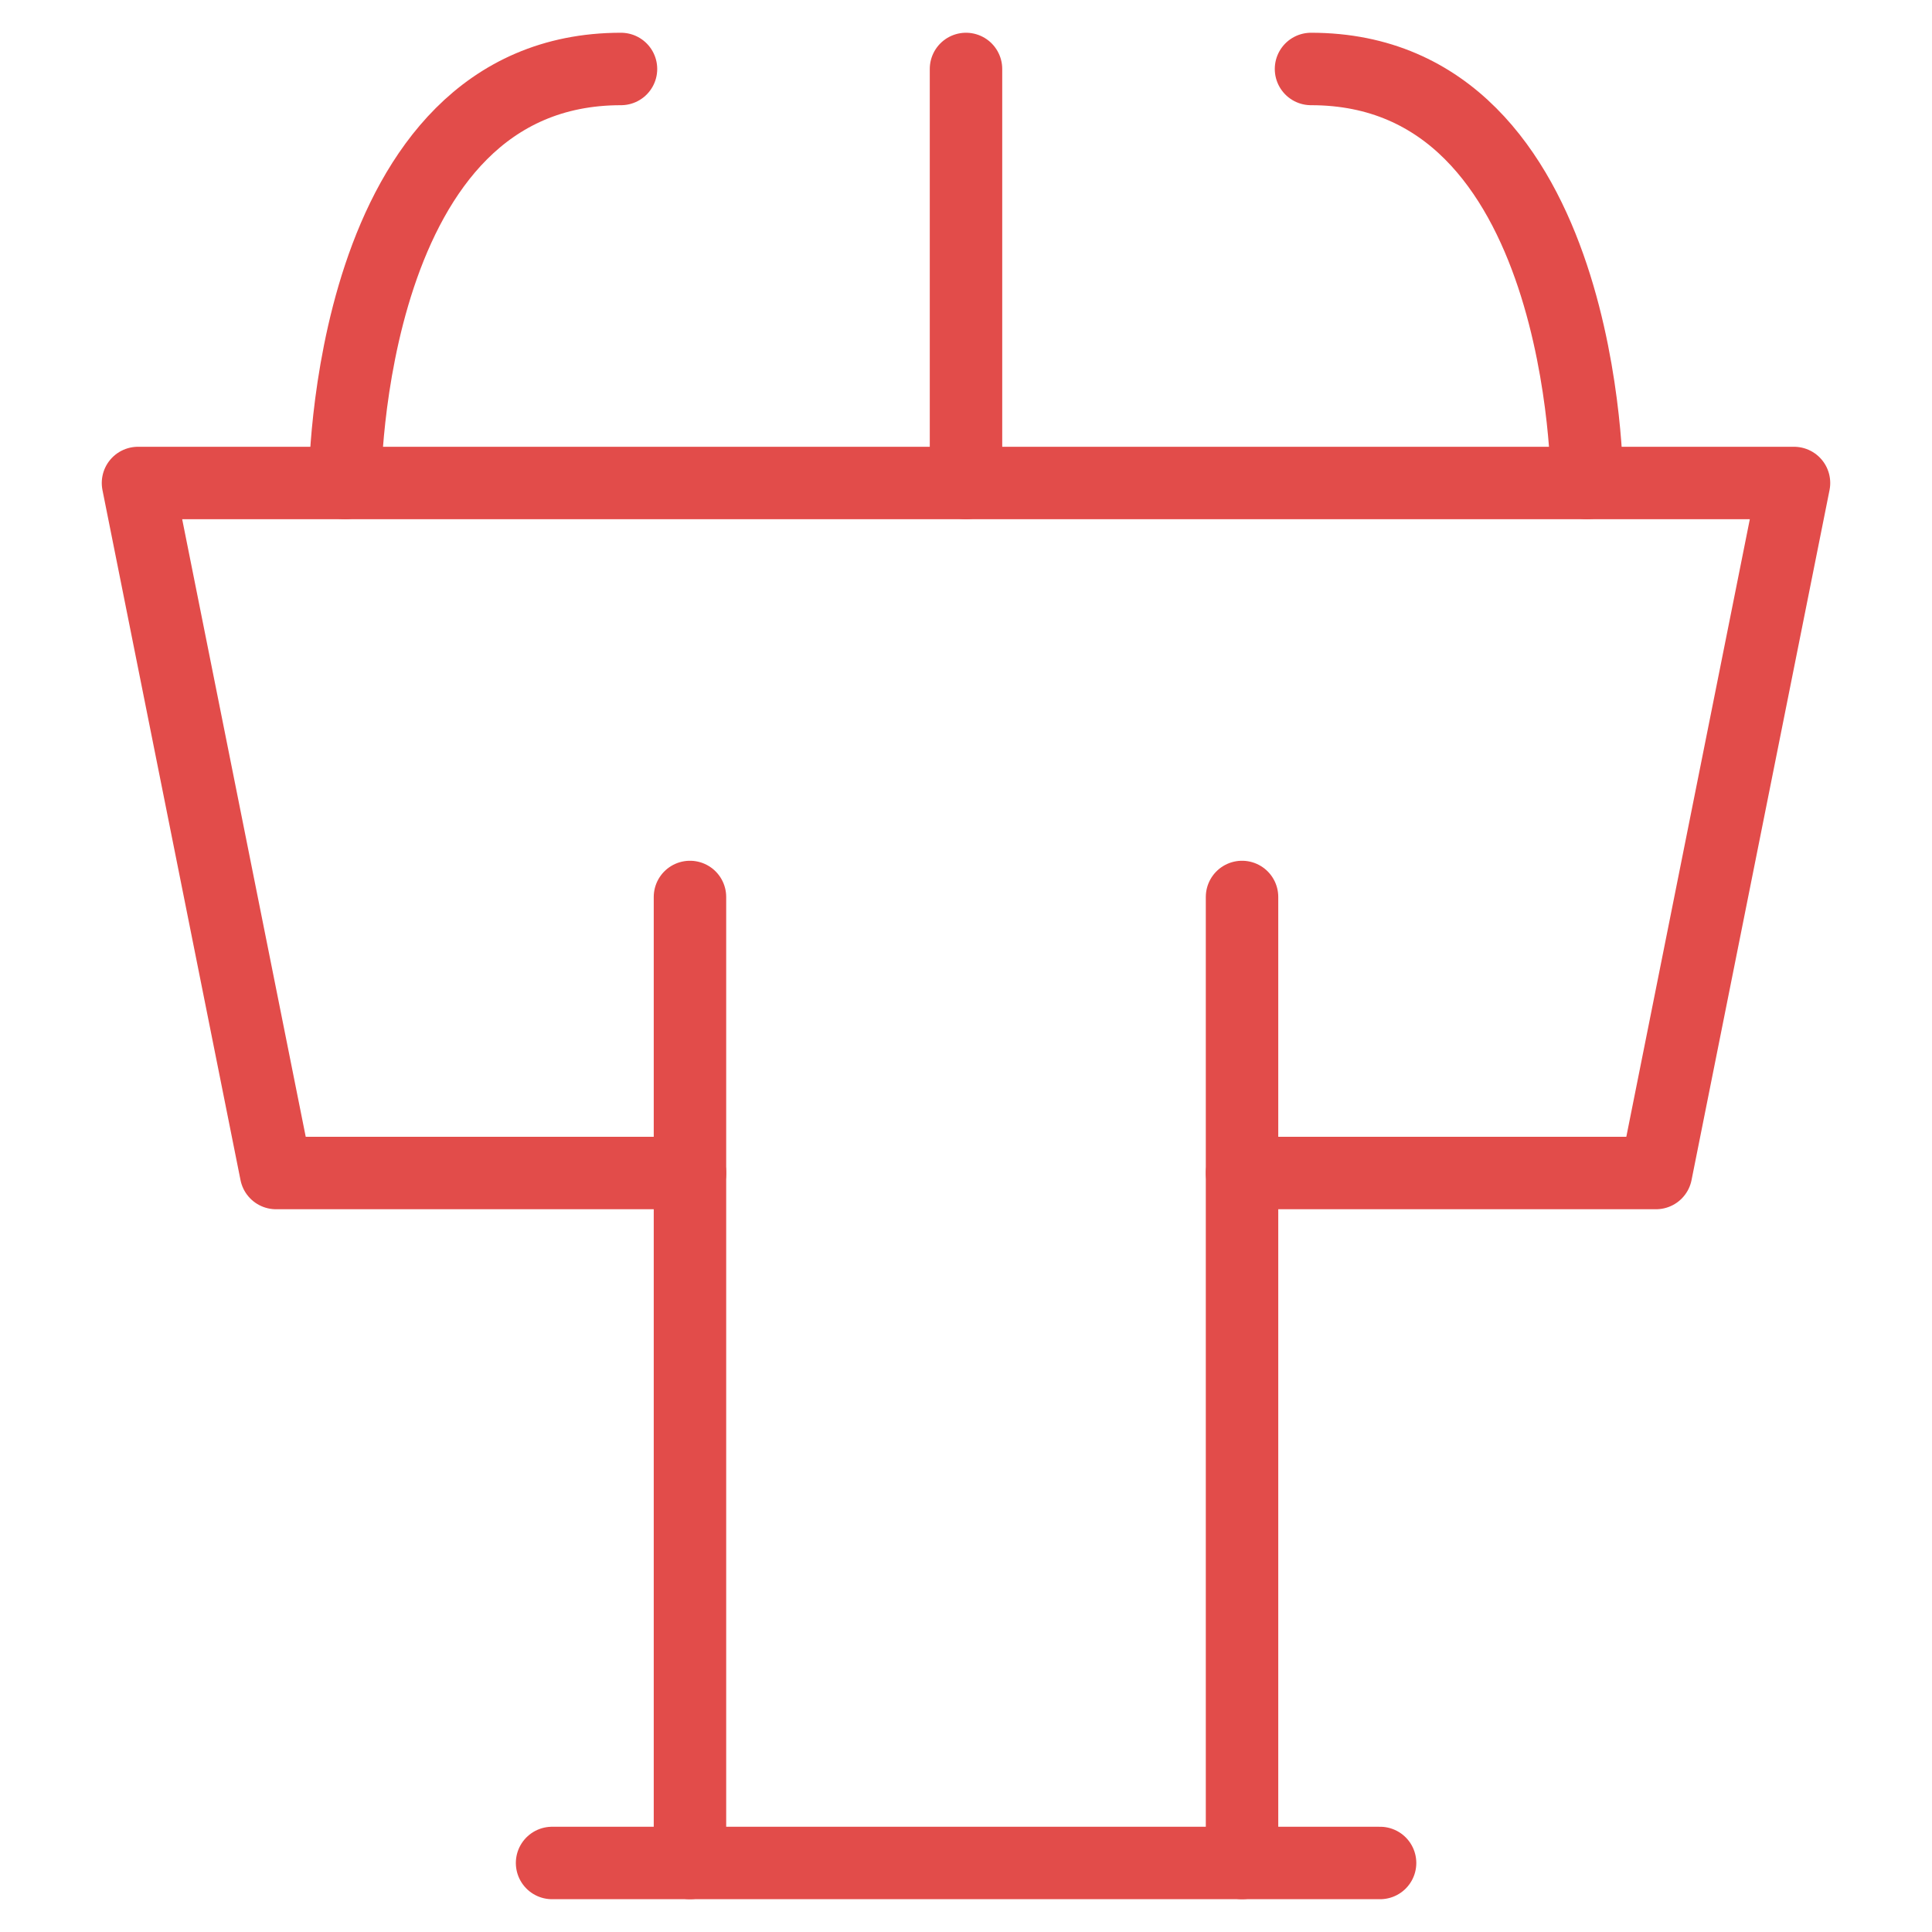 <svg width="40" height="40" viewBox="0 0 40 40" fill="none" xmlns="http://www.w3.org/2000/svg">
<path d="M14.286 24.286H5.715L2.857 10H37.143L34.286 24.286H25.715" stroke="#E24C4A" stroke-width="1.5" stroke-linecap="round" stroke-linejoin="round"/>
<path d="M20 10V1.428" stroke="#E24C4A" stroke-width="1.5" stroke-linecap="round" stroke-linejoin="round"/>
<path d="M14.285 18.571V38.571" stroke="#E24C4A" stroke-width="1.5" stroke-linecap="round" stroke-linejoin="round"/>
<path d="M25.715 18.571V38.571" stroke="#E24C4A" stroke-width="1.5" stroke-linecap="round" stroke-linejoin="round"/>
<path d="M11.43 38.571H28.573" stroke="#E24C4A" stroke-width="1.5" stroke-linecap="round" stroke-linejoin="round"/>
<path d="M7.143 10C7.143 10 7.143 1.428 12.857 1.428" stroke="#E24C4A" stroke-width="1.5" stroke-linecap="round" stroke-linejoin="round"/>
<path d="M32.857 10C32.857 10 32.857 1.428 27.143 1.428" stroke="#E24C4A" stroke-width="1.5" stroke-linecap="round" stroke-linejoin="round"/>
</svg>
